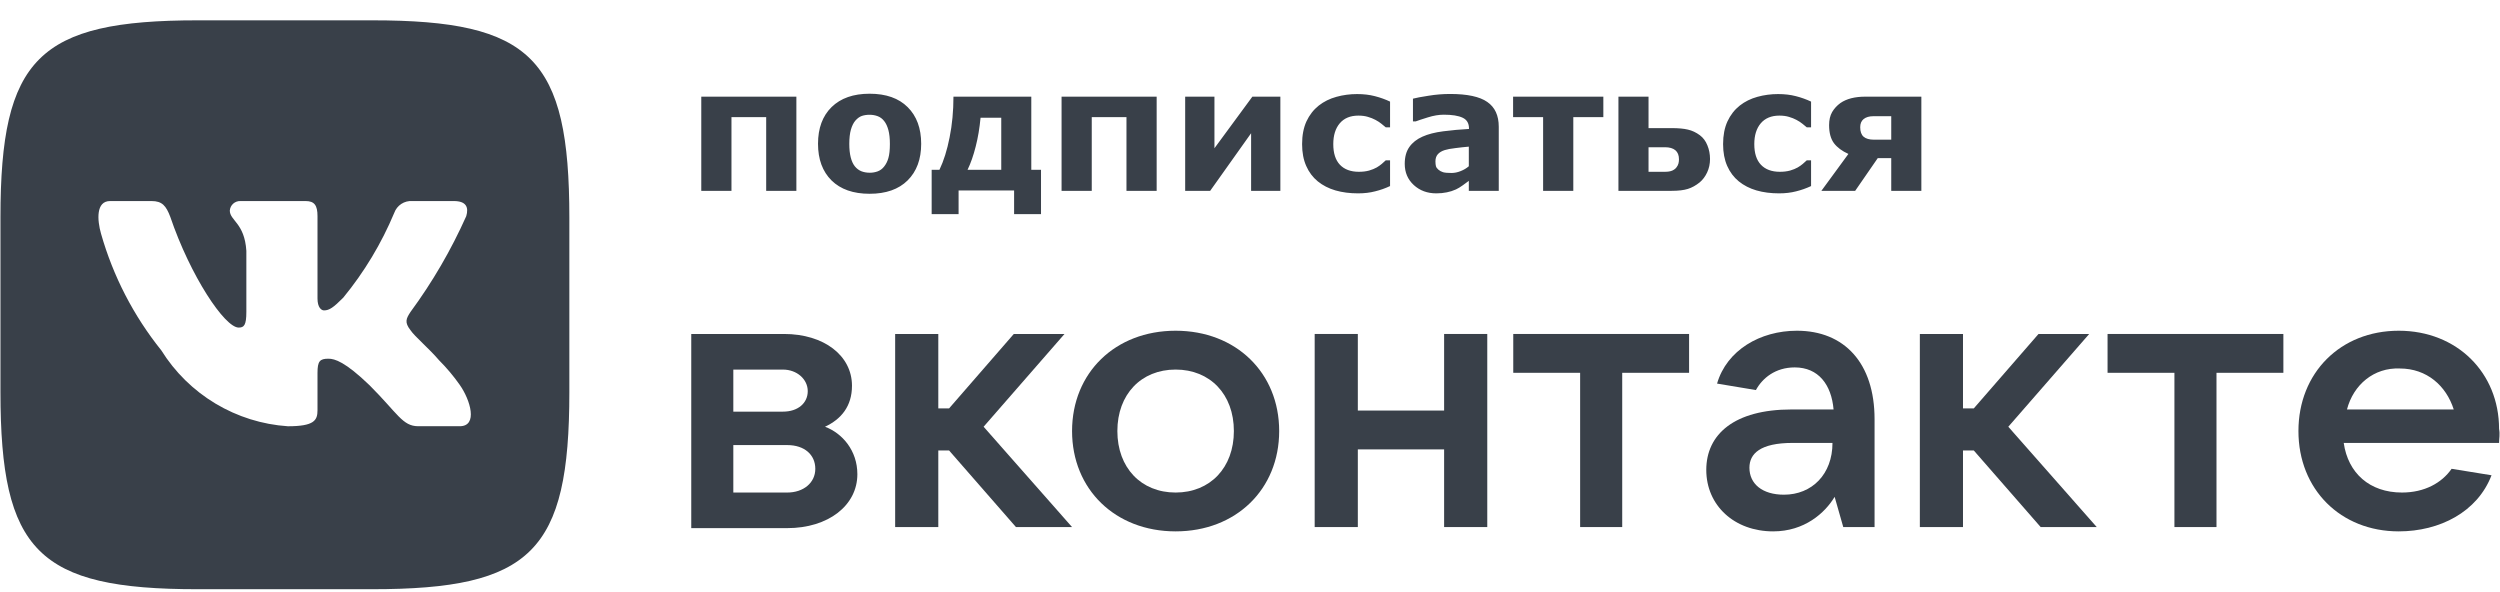 <?xml version="1.0" encoding="UTF-8"?> <svg xmlns="http://www.w3.org/2000/svg" width="131" height="31" viewBox="0 0 131 31" fill="none"> <g clip-path="url(#clip0_125_720)"> <path d="M19.509 1.065H10.363C2.011 1.065 0.024 3.052 0.024 11.389V20.535C0.024 28.887 1.996 30.875 10.348 30.875H19.494C27.846 30.875 29.834 28.903 29.834 20.55V11.404C29.834 3.052 27.862 1.065 19.509 1.065ZM24.09 22.334H21.915C21.092 22.334 20.845 21.668 19.369 20.192C18.081 18.951 17.537 18.796 17.211 18.796C16.761 18.796 16.637 18.92 16.637 19.541V21.497C16.637 22.026 16.466 22.336 15.084 22.336C13.743 22.246 12.443 21.838 11.29 21.147C10.137 20.456 9.165 19.501 8.454 18.361C6.999 16.55 5.926 14.469 5.293 12.242C5.09 11.527 5.025 10.535 5.768 10.535H7.941C8.5 10.535 8.701 10.784 8.921 11.358C9.976 14.464 11.776 17.165 12.507 17.165C12.787 17.165 12.909 17.042 12.909 16.343V13.144C12.817 11.685 12.042 11.561 12.042 11.033C12.052 10.894 12.116 10.764 12.22 10.671C12.324 10.578 12.46 10.53 12.599 10.535H16.015C16.482 10.535 16.637 10.768 16.637 11.327V15.643C16.637 16.11 16.838 16.265 16.978 16.265C17.259 16.265 17.475 16.11 17.987 15.597C19.089 14.254 19.988 12.758 20.658 11.155C20.727 10.963 20.856 10.798 21.027 10.686C21.198 10.574 21.401 10.521 21.605 10.535H23.779C24.431 10.535 24.57 10.862 24.431 11.327C23.64 13.098 22.662 14.78 21.512 16.343C21.279 16.7 21.185 16.887 21.512 17.305C21.729 17.632 22.49 18.268 23.003 18.873C23.404 19.274 23.769 19.708 24.093 20.17C24.648 20.963 25.058 22.334 24.09 22.334Z" fill="#394049"></path> <path d="M44.926 24.848C44.926 26.487 43.4 27.674 41.252 27.674H36.222V17.5H41.083C43.174 17.5 44.644 18.631 44.644 20.213C44.644 21.287 44.079 21.965 43.231 22.361C44.135 22.7 44.926 23.605 44.926 24.848ZM38.426 19.366V21.57H41.026C41.818 21.57 42.326 21.118 42.326 20.496C42.326 19.874 41.761 19.366 41.026 19.366H38.426ZM41.252 25.809C42.1 25.809 42.722 25.3 42.722 24.566C42.722 23.831 42.157 23.322 41.252 23.322H38.426V25.809H41.252Z" fill="#394049"></path> <path d="M53.236 27.618L49.732 23.605H49.167V27.618H46.906V17.5H49.167V21.4H49.732L53.123 17.5H55.78L51.541 22.361L56.175 27.618H53.236Z" fill="#394049"></path> <path d="M56.176 22.587C56.176 19.535 58.437 17.33 61.602 17.33C64.768 17.33 67.029 19.535 67.029 22.587C67.029 25.639 64.768 27.844 61.602 27.844C58.437 27.844 56.176 25.639 56.176 22.587ZM64.655 22.587C64.655 20.665 63.411 19.365 61.602 19.365C59.794 19.365 58.55 20.665 58.55 22.587C58.55 24.509 59.794 25.809 61.602 25.809C63.411 25.809 64.655 24.509 64.655 22.587Z" fill="#394049"></path> <path d="M75.672 17.5H77.933V27.618H75.672V23.548H71.15V27.618H68.889V17.5H71.15V21.513H75.672V17.5Z" fill="#394049"></path> <path d="M82.799 27.618V19.535H79.295V17.5H88.508V19.535H85.004V27.618H82.799Z" fill="#394049"></path> <path d="M98.227 21.965V27.618H96.587L96.135 26.035C95.626 26.883 94.553 27.844 92.914 27.844C90.879 27.844 89.409 26.487 89.409 24.622C89.409 22.756 90.879 21.456 93.874 21.456H96.079C95.966 20.157 95.287 19.252 94.044 19.252C93.026 19.252 92.348 19.817 92.009 20.439L89.974 20.1C90.483 18.348 92.235 17.33 94.157 17.33C96.644 17.33 98.227 19.026 98.227 21.965ZM96.022 23.209H93.931C92.235 23.209 91.67 23.774 91.67 24.509C91.67 25.357 92.348 25.922 93.479 25.922C94.948 25.922 96.022 24.848 96.022 23.209Z" fill="#394049"></path> <path d="M106.931 27.618L103.427 23.605H102.861V27.618H100.6V17.5H102.861V21.4H103.427L106.818 17.5H109.474L105.235 22.361L109.869 27.618H106.931Z" fill="#394049"></path> <path d="M113.94 27.618V19.535H110.436V17.5H119.649V19.535H116.144V27.618H113.94Z" fill="#394049"></path> <path d="M130.951 23.209H122.811C123.038 24.791 124.168 25.809 125.864 25.809C127.051 25.809 127.956 25.3 128.464 24.565L130.556 24.904C129.82 26.826 127.842 27.844 125.694 27.844C122.642 27.844 120.438 25.639 120.438 22.587C120.438 19.535 122.642 17.33 125.694 17.33C128.747 17.33 130.951 19.535 130.951 22.474C131.007 22.757 130.951 22.983 130.951 23.209ZM122.981 21.456H128.576C128.181 20.213 127.164 19.309 125.751 19.309C124.394 19.252 123.32 20.157 122.981 21.456Z" fill="#394049"></path> <path d="M41.73 10H40.148V6.137H38.329V10H36.747V5.065H41.73V10ZM48.27 7.535C48.27 8.346 48.032 8.986 47.558 9.455C47.086 9.921 46.422 10.154 45.567 10.154C44.711 10.154 44.046 9.921 43.572 9.455C43.1 8.986 42.864 8.346 42.864 7.535C42.864 6.717 43.102 6.076 43.576 5.61C44.054 5.144 44.717 4.911 45.567 4.911C46.428 4.911 47.093 5.146 47.562 5.614C48.034 6.083 48.27 6.723 48.27 7.535ZM46.323 8.734C46.425 8.608 46.502 8.458 46.551 8.282C46.604 8.103 46.63 7.857 46.63 7.543C46.63 7.253 46.604 7.01 46.551 6.814C46.498 6.618 46.425 6.461 46.331 6.344C46.238 6.224 46.125 6.139 45.993 6.089C45.861 6.039 45.719 6.014 45.567 6.014C45.415 6.014 45.278 6.035 45.158 6.076C45.041 6.117 44.928 6.199 44.82 6.322C44.723 6.436 44.645 6.593 44.587 6.792C44.531 6.991 44.503 7.242 44.503 7.543C44.503 7.813 44.528 8.047 44.578 8.247C44.628 8.443 44.701 8.601 44.798 8.721C44.892 8.835 45.003 8.919 45.132 8.972C45.264 9.024 45.413 9.051 45.58 9.051C45.724 9.051 45.86 9.027 45.989 8.98C46.121 8.931 46.232 8.849 46.323 8.734ZM54.549 11.222H53.139V9.982H50.23V11.222H48.819V8.897H49.227C49.45 8.434 49.627 7.869 49.759 7.201C49.894 6.53 49.961 5.818 49.961 5.065H54.04V8.897H54.549V11.222ZM52.466 8.897V6.168H51.381C51.331 6.71 51.246 7.214 51.126 7.68C51.009 8.146 50.867 8.551 50.7 8.897H52.466ZM60.609 10H59.027V6.137H57.208V10H55.626V5.065H60.609V10ZM67.091 10H65.558V6.981L63.413 10H62.103V5.065H63.637V7.768L65.624 5.065H67.091V10ZM71.161 10.132C70.73 10.132 70.336 10.081 69.978 9.978C69.624 9.875 69.315 9.717 69.051 9.503C68.79 9.29 68.588 9.02 68.445 8.695C68.301 8.37 68.23 7.989 68.23 7.552C68.23 7.092 68.306 6.695 68.458 6.361C68.613 6.027 68.829 5.75 69.104 5.531C69.371 5.323 69.678 5.17 70.027 5.074C70.376 4.977 70.737 4.929 71.112 4.929C71.449 4.929 71.76 4.965 72.044 5.039C72.328 5.112 72.593 5.207 72.839 5.324V6.673H72.615C72.554 6.621 72.479 6.559 72.391 6.489C72.306 6.418 72.201 6.35 72.075 6.282C71.955 6.218 71.823 6.165 71.679 6.124C71.536 6.08 71.369 6.058 71.178 6.058C70.756 6.058 70.431 6.193 70.203 6.462C69.977 6.729 69.864 7.092 69.864 7.552C69.864 8.027 69.98 8.387 70.211 8.633C70.446 8.879 70.777 9.002 71.205 9.002C71.404 9.002 71.582 8.98 71.741 8.937C71.902 8.89 72.035 8.835 72.141 8.774C72.24 8.715 72.328 8.654 72.404 8.589C72.481 8.525 72.551 8.462 72.615 8.4H72.839V9.75C72.59 9.867 72.33 9.959 72.057 10.026C71.788 10.097 71.489 10.132 71.161 10.132ZM76.966 8.712V7.684C76.752 7.702 76.52 7.727 76.272 7.759C76.022 7.788 75.834 7.823 75.705 7.864C75.546 7.914 75.425 7.987 75.34 8.084C75.258 8.178 75.217 8.302 75.217 8.458C75.217 8.56 75.226 8.644 75.243 8.708C75.261 8.772 75.305 8.834 75.375 8.893C75.442 8.951 75.523 8.995 75.617 9.024C75.71 9.051 75.857 9.064 76.056 9.064C76.214 9.064 76.374 9.032 76.535 8.967C76.699 8.903 76.843 8.818 76.966 8.712ZM76.966 9.477C76.881 9.541 76.775 9.619 76.649 9.71C76.523 9.801 76.405 9.873 76.293 9.925C76.138 9.996 75.977 10.047 75.81 10.079C75.643 10.114 75.46 10.132 75.261 10.132C74.792 10.132 74.399 9.987 74.083 9.697C73.767 9.407 73.608 9.036 73.608 8.585C73.608 8.225 73.689 7.93 73.85 7.702C74.011 7.473 74.24 7.293 74.536 7.161C74.829 7.029 75.192 6.936 75.626 6.88C76.059 6.824 76.509 6.783 76.975 6.757V6.73C76.975 6.458 76.863 6.271 76.641 6.168C76.418 6.062 76.09 6.01 75.656 6.01C75.395 6.01 75.117 6.057 74.821 6.15C74.525 6.241 74.313 6.312 74.184 6.361H74.039V5.17C74.206 5.126 74.477 5.075 74.852 5.017C75.23 4.955 75.608 4.924 75.986 4.924C76.885 4.924 77.534 5.063 77.933 5.342C78.334 5.617 78.535 6.051 78.535 6.643V10H76.966V9.477ZM84.015 6.137H82.441V10H80.859V6.137H79.286V5.065H84.015V6.137ZM87.978 8.348C87.978 8.137 87.915 7.979 87.79 7.873C87.664 7.768 87.482 7.715 87.245 7.715H86.383V9.002H87.245C87.403 9.002 87.532 8.98 87.631 8.937C87.731 8.89 87.804 8.833 87.851 8.765C87.901 8.701 87.935 8.633 87.952 8.563C87.97 8.493 87.978 8.421 87.978 8.348ZM89.605 8.334C89.605 8.586 89.555 8.819 89.455 9.033C89.356 9.247 89.225 9.421 89.064 9.556C88.865 9.717 88.658 9.832 88.444 9.899C88.233 9.966 87.948 10 87.587 10H84.806V5.065H86.383V6.713H87.592C87.946 6.713 88.232 6.739 88.449 6.792C88.668 6.842 88.876 6.94 89.073 7.086C89.249 7.218 89.38 7.396 89.468 7.618C89.559 7.838 89.605 8.077 89.605 8.334ZM93.221 10.132C92.79 10.132 92.397 10.081 92.039 9.978C91.685 9.875 91.376 9.717 91.112 9.503C90.851 9.29 90.649 9.02 90.505 8.695C90.362 8.37 90.29 7.989 90.29 7.552C90.29 7.092 90.366 6.695 90.519 6.361C90.674 6.027 90.889 5.75 91.165 5.531C91.431 5.323 91.739 5.17 92.087 5.074C92.436 4.977 92.798 4.929 93.173 4.929C93.51 4.929 93.82 4.965 94.105 5.039C94.389 5.112 94.654 5.207 94.9 5.324V6.673H94.676C94.614 6.621 94.54 6.559 94.452 6.489C94.367 6.418 94.261 6.35 94.135 6.282C94.015 6.218 93.883 6.165 93.74 6.124C93.596 6.08 93.429 6.058 93.239 6.058C92.817 6.058 92.492 6.193 92.263 6.462C92.038 6.729 91.925 7.092 91.925 7.552C91.925 8.027 92.04 8.387 92.272 8.633C92.506 8.879 92.837 9.002 93.265 9.002C93.464 9.002 93.643 8.98 93.801 8.937C93.962 8.89 94.096 8.835 94.201 8.774C94.301 8.715 94.389 8.654 94.465 8.589C94.541 8.525 94.611 8.462 94.676 8.4H94.9V9.75C94.651 9.867 94.39 9.959 94.118 10.026C93.848 10.097 93.549 10.132 93.221 10.132ZM100.679 10H99.101V8.286H98.394L97.211 10H95.44L96.856 8.066C96.524 7.917 96.272 7.729 96.1 7.504C95.93 7.275 95.845 6.96 95.845 6.559C95.845 6.287 95.897 6.058 96.003 5.874C96.111 5.689 96.256 5.531 96.438 5.399C96.599 5.288 96.788 5.204 97.005 5.148C97.225 5.093 97.469 5.065 97.739 5.065H100.679V10ZM99.101 7.319V6.089H98.165C97.948 6.089 97.778 6.139 97.655 6.238C97.535 6.335 97.475 6.477 97.475 6.665C97.475 6.896 97.535 7.063 97.655 7.166C97.775 7.268 97.954 7.319 98.191 7.319H99.101Z" fill="#394049"></path> </g> <defs> <clipPath id="clip0_125_720"> <rect width="130.953" height="30.875" fill="white" transform="translate(0.024)"></rect> </clipPath> </defs> </svg> 